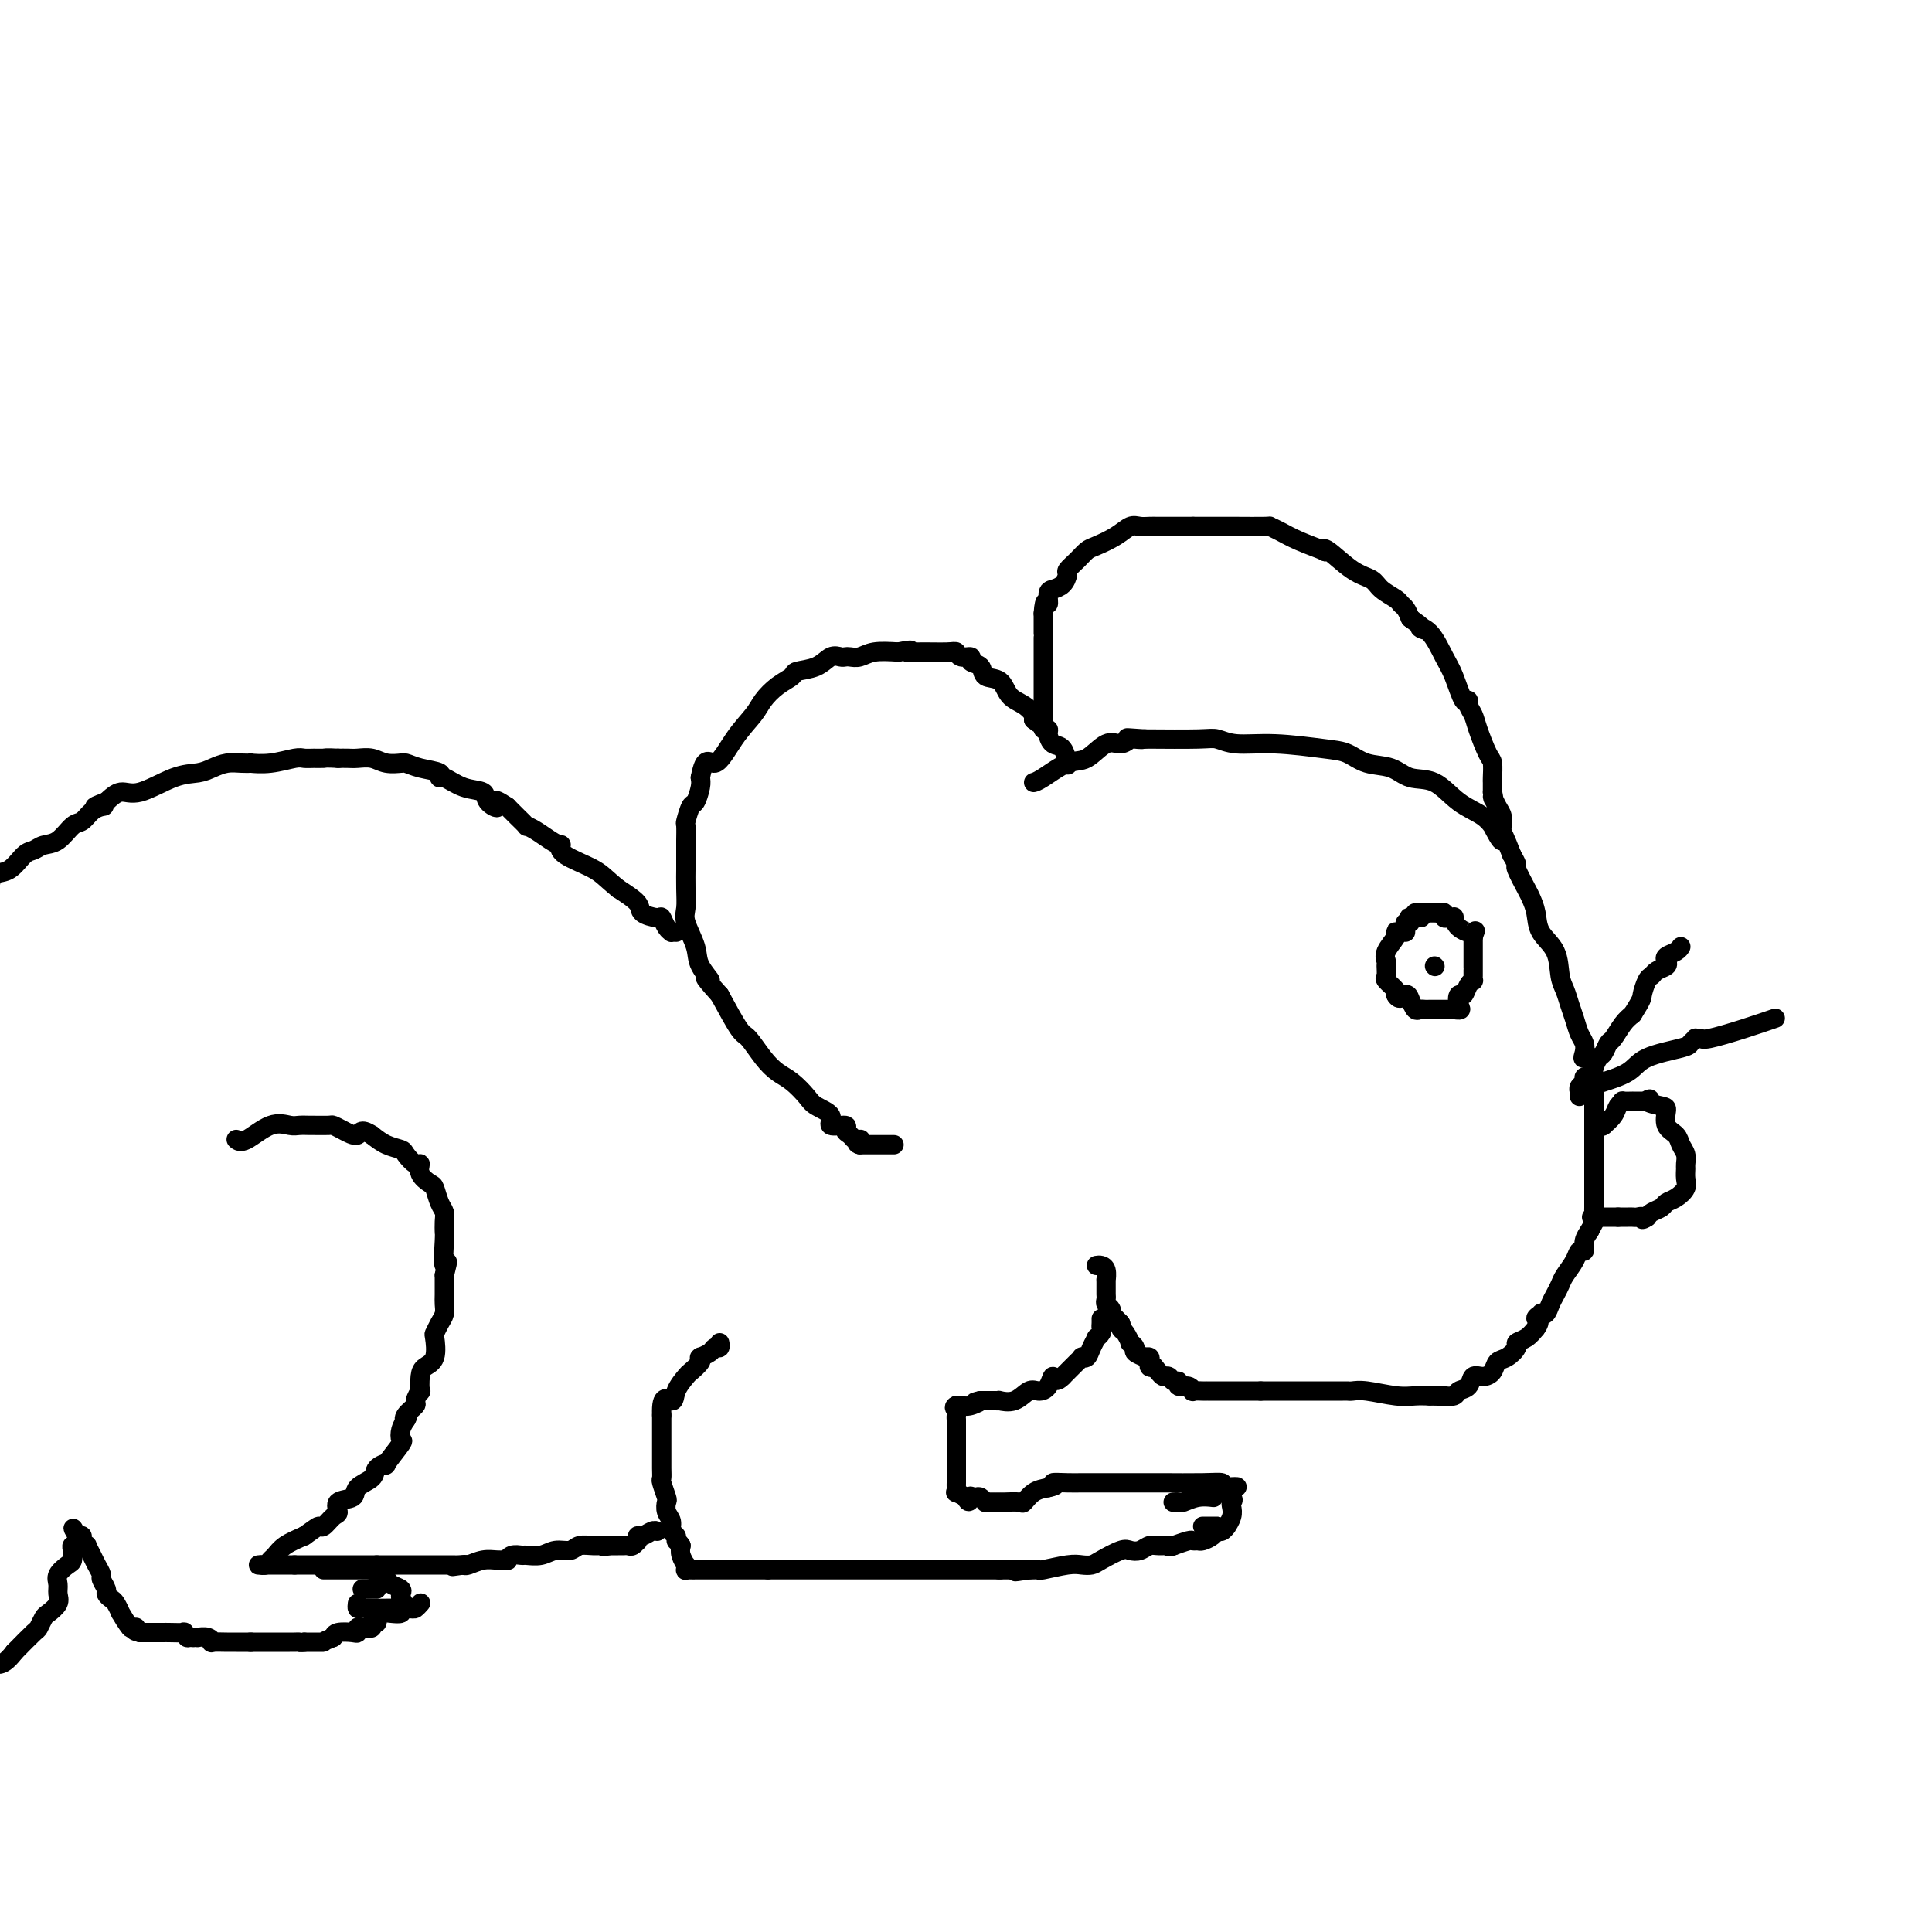 <svg viewBox='0 0 400 400' version='1.1' xmlns='http://www.w3.org/2000/svg' xmlns:xlink='http://www.w3.org/1999/xlink'><g fill='none' stroke='#000000' stroke-width='4' stroke-linecap='round' stroke-linejoin='round'><path d='M227,262c0.309,-0.049 0.619,-0.098 1,0c0.381,0.098 0.834,0.341 1,1c0.166,0.659 0.044,1.732 0,2c-0.044,0.268 -0.012,-0.269 0,0c0.012,0.269 0.003,1.343 0,2c-0.003,0.657 -0.002,0.897 0,1c0.002,0.103 0.004,0.069 0,0c-0.004,-0.069 -0.015,-0.172 0,0c0.015,0.172 0.055,0.619 0,1c-0.055,0.381 -0.205,0.696 0,1c0.205,0.304 0.766,0.597 1,1c0.234,0.403 0.140,0.916 0,1c-0.140,0.084 -0.326,-0.262 0,0c0.326,0.262 1.163,1.131 2,2'/><path d='M232,274c0.730,2.056 0.056,1.195 0,1c-0.056,-0.195 0.505,0.276 1,1c0.495,0.724 0.925,1.700 1,2c0.075,0.300 -0.204,-0.077 0,0c0.204,0.077 0.891,0.609 1,1c0.109,0.391 -0.359,0.640 0,1c0.359,0.360 1.546,0.831 2,1c0.454,0.169 0.173,0.035 0,0c-0.173,-0.035 -0.240,0.029 0,0c0.240,-0.029 0.786,-0.152 1,0c0.214,0.152 0.096,0.579 0,1c-0.096,0.421 -0.170,0.834 0,1c0.170,0.166 0.585,0.083 1,0'/><path d='M239,283c1.487,1.863 1.703,2.020 2,2c0.297,-0.020 0.674,-0.217 1,0c0.326,0.217 0.599,0.846 1,1c0.401,0.154 0.929,-0.169 1,0c0.071,0.169 -0.314,0.830 0,1c0.314,0.170 1.328,-0.151 2,0c0.672,0.151 1.002,0.772 1,1c-0.002,0.228 -0.334,0.061 0,0c0.334,-0.061 1.336,-0.016 2,0c0.664,0.016 0.991,0.004 1,0c0.009,-0.004 -0.299,-0.001 0,0c0.299,0.001 1.204,0.000 2,0c0.796,-0.000 1.481,-0.000 2,0c0.519,0.000 0.870,0.000 2,0c1.130,-0.000 3.037,-0.000 4,0c0.963,0.000 0.981,0.000 1,0'/><path d='M261,288c2.523,0.000 1.831,0.000 2,0c0.169,-0.000 1.201,-0.000 2,0c0.799,0.000 1.366,0.000 2,0c0.634,-0.000 1.334,-0.000 2,0c0.666,0.000 1.299,0.000 2,0c0.701,-0.000 1.469,-0.000 2,0c0.531,0.000 0.824,0.000 1,0c0.176,-0.000 0.235,-0.001 1,0c0.765,0.001 2.234,0.004 3,0c0.766,-0.004 0.827,-0.015 1,0c0.173,0.015 0.458,0.057 1,0c0.542,-0.057 1.341,-0.211 3,0c1.659,0.211 4.177,0.788 6,1c1.823,0.212 2.949,0.061 4,0c1.051,-0.061 2.025,-0.030 3,0'/><path d='M296,289c5.799,0.154 2.795,0.038 2,0c-0.795,-0.038 0.617,0.002 1,0c0.383,-0.002 -0.263,-0.047 0,0c0.263,0.047 1.435,0.185 2,0c0.565,-0.185 0.522,-0.692 1,-1c0.478,-0.308 1.475,-0.415 2,-1c0.525,-0.585 0.577,-1.647 1,-2c0.423,-0.353 1.218,0.004 2,0c0.782,-0.004 1.553,-0.368 2,-1c0.447,-0.632 0.571,-1.530 1,-2c0.429,-0.470 1.165,-0.510 2,-1c0.835,-0.490 1.770,-1.430 2,-2c0.230,-0.570 -0.246,-0.769 0,-1c0.246,-0.231 1.213,-0.495 2,-1c0.787,-0.505 1.393,-1.253 2,-2'/><path d='M318,275c1.328,-1.786 0.149,-1.753 0,-2c-0.149,-0.247 0.734,-0.776 1,-1c0.266,-0.224 -0.083,-0.143 0,0c0.083,0.143 0.599,0.349 1,0c0.401,-0.349 0.689,-1.251 1,-2c0.311,-0.749 0.646,-1.343 1,-2c0.354,-0.657 0.726,-1.376 1,-2c0.274,-0.624 0.451,-1.154 1,-2c0.549,-0.846 1.471,-2.010 2,-3c0.529,-0.990 0.664,-1.807 1,-2c0.336,-0.193 0.874,0.237 1,0c0.126,-0.237 -0.158,-1.141 0,-2c0.158,-0.859 0.760,-1.674 1,-2c0.240,-0.326 0.120,-0.163 0,0'/><path d='M329,255c1.928,-3.499 1.249,-2.247 1,-2c-0.249,0.247 -0.067,-0.510 0,-1c0.067,-0.490 0.018,-0.714 0,-1c-0.018,-0.286 -0.005,-0.633 0,-1c0.005,-0.367 0.001,-0.755 0,-1c-0.001,-0.245 -0.000,-0.346 0,-1c0.000,-0.654 0.000,-1.860 0,-3c-0.000,-1.140 -0.000,-2.215 0,-3c0.000,-0.785 0.000,-1.282 0,-2c-0.000,-0.718 -0.000,-1.659 0,-3c0.000,-1.341 0.000,-3.083 0,-4c-0.000,-0.917 -0.000,-1.009 0,-2c0.000,-0.991 0.000,-2.882 0,-4c-0.000,-1.118 -0.000,-1.462 0,-2c0.000,-0.538 0.000,-1.269 0,-2'/><path d='M330,223c-0.295,-5.822 -1.532,-4.378 -2,-4c-0.468,0.378 -0.167,-0.310 0,-1c0.167,-0.690 0.200,-1.381 0,-2c-0.200,-0.619 -0.631,-1.164 -1,-2c-0.369,-0.836 -0.674,-1.963 -1,-3c-0.326,-1.037 -0.672,-1.985 -1,-3c-0.328,-1.015 -0.637,-2.099 -1,-3c-0.363,-0.901 -0.780,-1.621 -1,-3c-0.220,-1.379 -0.243,-3.417 -1,-5c-0.757,-1.583 -2.249,-2.712 -3,-4c-0.751,-1.288 -0.761,-2.736 -1,-4c-0.239,-1.264 -0.708,-2.344 -1,-3c-0.292,-0.656 -0.408,-0.887 -1,-2c-0.592,-1.113 -1.659,-3.107 -2,-4c-0.341,-0.893 0.046,-0.684 0,-1c-0.046,-0.316 -0.523,-1.158 -1,-2'/><path d='M313,177c-2.957,-7.607 -1.851,-3.625 -2,-3c-0.149,0.625 -1.553,-2.106 -2,-3c-0.447,-0.894 0.064,0.050 0,0c-0.064,-0.050 -0.704,-1.092 -2,-2c-1.296,-0.908 -3.249,-1.681 -5,-3c-1.751,-1.319 -3.301,-3.183 -5,-4c-1.699,-0.817 -3.548,-0.586 -5,-1c-1.452,-0.414 -2.507,-1.474 -4,-2c-1.493,-0.526 -3.424,-0.518 -5,-1c-1.576,-0.482 -2.796,-1.453 -4,-2c-1.204,-0.547 -2.392,-0.668 -5,-1c-2.608,-0.332 -6.635,-0.873 -10,-1c-3.365,-0.127 -6.067,0.162 -8,0c-1.933,-0.162 -3.097,-0.774 -4,-1c-0.903,-0.226 -1.544,-0.064 -4,0c-2.456,0.064 -6.728,0.032 -11,0'/><path d='M237,153c-6.673,-0.469 -2.356,-0.143 -1,0c1.356,0.143 -0.248,0.102 -1,0c-0.752,-0.102 -0.653,-0.265 -1,0c-0.347,0.265 -1.139,0.957 -2,1c-0.861,0.043 -1.789,-0.563 -3,0c-1.211,0.563 -2.703,2.294 -4,3c-1.297,0.706 -2.399,0.385 -4,1c-1.601,0.615 -3.700,2.166 -5,3c-1.300,0.834 -1.800,0.953 -2,1c-0.200,0.047 -0.100,0.024 0,0'/><path d='M185,237c0.089,0.000 0.178,0.000 0,0c-0.178,0.000 -0.622,0.000 -1,0c-0.378,-0.000 -0.689,0.000 -1,0c-0.311,-0.000 -0.621,0.000 -1,0c-0.379,-0.000 -0.825,0.000 -1,0c-0.175,0.000 -0.078,0.000 0,0c0.078,-0.000 0.136,0.000 0,0c-0.136,0.000 -0.468,0.000 -1,0c-0.532,0.000 -1.266,0.000 -2,0'/><path d='M178,237c-1.096,-0.223 -0.337,-0.780 0,-1c0.337,-0.220 0.251,-0.102 0,0c-0.251,0.102 -0.668,0.186 -1,0c-0.332,-0.186 -0.580,-0.644 -1,-1c-0.420,-0.356 -1.012,-0.609 -1,-1c0.012,-0.391 0.629,-0.919 0,-1c-0.629,-0.081 -2.503,0.284 -3,0c-0.497,-0.284 0.383,-1.216 0,-2c-0.383,-0.784 -2.031,-1.419 -3,-2c-0.969,-0.581 -1.261,-1.109 -2,-2c-0.739,-0.891 -1.926,-2.146 -3,-3c-1.074,-0.854 -2.036,-1.306 -3,-2c-0.964,-0.694 -1.928,-1.629 -3,-3c-1.072,-1.371 -2.250,-3.177 -3,-4c-0.750,-0.823 -1.071,-0.664 -2,-2c-0.929,-1.336 -2.464,-4.168 -4,-7'/><path d='M149,206c-4.825,-5.339 -2.389,-3.187 -2,-3c0.389,0.187 -1.269,-1.593 -2,-3c-0.731,-1.407 -0.536,-2.442 -1,-4c-0.464,-1.558 -1.589,-3.639 -2,-5c-0.411,-1.361 -0.110,-2.000 0,-3c0.110,-1.000 0.029,-2.360 0,-4c-0.029,-1.640 -0.008,-3.561 0,-4c0.008,-0.439 0.001,0.603 0,0c-0.001,-0.603 0.003,-2.852 0,-4c-0.003,-1.148 -0.012,-1.195 0,-2c0.012,-0.805 0.045,-2.369 0,-3c-0.045,-0.631 -0.170,-0.329 0,-1c0.170,-0.671 0.633,-2.314 1,-3c0.367,-0.686 0.637,-0.416 1,-1c0.363,-0.584 0.818,-2.024 1,-3c0.182,-0.976 0.091,-1.488 0,-2'/><path d='M145,161c0.960,-5.088 1.859,-2.809 3,-3c1.141,-0.191 2.523,-2.853 4,-5c1.477,-2.147 3.047,-3.780 4,-5c0.953,-1.220 1.287,-2.027 2,-3c0.713,-0.973 1.804,-2.110 3,-3c1.196,-0.890 2.495,-1.531 3,-2c0.505,-0.469 0.215,-0.767 1,-1c0.785,-0.233 2.643,-0.403 4,-1c1.357,-0.597 2.211,-1.623 3,-2c0.789,-0.377 1.511,-0.105 2,0c0.489,0.105 0.744,0.042 1,0c0.256,-0.042 0.512,-0.063 1,0c0.488,0.063 1.208,0.209 2,0c0.792,-0.209 1.655,-0.774 3,-1c1.345,-0.226 3.173,-0.113 5,0'/><path d='M186,135c3.824,-0.772 2.385,-0.203 2,0c-0.385,0.203 0.283,0.039 2,0c1.717,-0.039 4.483,0.045 6,0c1.517,-0.045 1.787,-0.221 2,0c0.213,0.221 0.370,0.837 1,1c0.630,0.163 1.734,-0.127 2,0c0.266,0.127 -0.306,0.671 0,1c0.306,0.329 1.489,0.444 2,1c0.511,0.556 0.351,1.553 1,2c0.649,0.447 2.108,0.344 3,1c0.892,0.656 1.219,2.073 2,3c0.781,0.927 2.018,1.365 3,2c0.982,0.635 1.709,1.467 2,2c0.291,0.533 0.145,0.766 0,1'/><path d='M214,149c2.482,1.967 1.186,0.385 1,0c-0.186,-0.385 0.737,0.426 1,1c0.263,0.574 -0.133,0.911 0,1c0.133,0.089 0.796,-0.070 1,0c0.204,0.070 -0.050,0.370 0,1c0.050,0.630 0.405,1.592 1,2c0.595,0.408 1.429,0.264 2,1c0.571,0.736 0.877,2.353 1,3c0.123,0.647 0.061,0.323 0,0'/><path d='M216,149c0.000,-0.479 0.000,-0.958 0,-1c0.000,-0.042 0.000,0.351 0,0c-0.000,-0.351 0.000,-1.448 0,-2c0.000,-0.552 0.000,-0.559 0,-1c0.000,-0.441 0.000,-1.316 0,-2c0.000,-0.684 0.000,-1.179 0,-2c0.000,-0.821 0.000,-1.970 0,-3c0.000,-1.030 0.000,-1.942 0,-3c0.000,-1.058 0.000,-2.261 0,-3c0.000,-0.739 0.000,-1.012 0,-1c0.000,0.012 0.000,0.311 0,0c0.000,-0.311 0.000,-1.232 0,-2c-0.000,-0.768 0.000,-1.384 0,-2'/><path d='M216,127c0.235,-3.749 0.824,-2.122 1,-2c0.176,0.122 -0.059,-1.262 0,-2c0.059,-0.738 0.414,-0.830 1,-1c0.586,-0.170 1.403,-0.417 2,-1c0.597,-0.583 0.973,-1.504 1,-2c0.027,-0.496 -0.296,-0.569 0,-1c0.296,-0.431 1.210,-1.219 2,-2c0.790,-0.781 1.457,-1.554 2,-2c0.543,-0.446 0.961,-0.564 2,-1c1.039,-0.436 2.699,-1.189 4,-2c1.301,-0.811 2.242,-1.682 3,-2c0.758,-0.318 1.333,-0.085 2,0c0.667,0.085 1.426,0.023 2,0c0.574,-0.023 0.962,-0.006 2,0c1.038,0.006 2.725,0.002 4,0c1.275,-0.002 2.137,-0.001 3,0'/><path d='M247,109c2.996,0.001 3.984,0.002 5,0c1.016,-0.002 2.058,-0.009 4,0c1.942,0.009 4.784,0.034 6,0c1.216,-0.034 0.805,-0.127 1,0c0.195,0.127 0.994,0.475 2,1c1.006,0.525 2.218,1.226 4,2c1.782,0.774 4.134,1.621 5,2c0.866,0.379 0.247,0.289 0,0c-0.247,-0.289 -0.122,-0.778 1,0c1.122,0.778 3.242,2.825 5,4c1.758,1.175 3.153,1.480 4,2c0.847,0.520 1.144,1.255 2,2c0.856,0.745 2.271,1.499 3,2c0.729,0.501 0.773,0.750 1,1c0.227,0.250 0.636,0.500 1,1c0.364,0.500 0.682,1.250 1,2'/><path d='M292,128c4.551,3.247 2.427,2.363 2,2c-0.427,-0.363 0.842,-0.207 2,1c1.158,1.207 2.204,3.464 3,5c0.796,1.536 1.341,2.351 2,4c0.659,1.649 1.433,4.133 2,5c0.567,0.867 0.929,0.117 1,0c0.071,-0.117 -0.149,0.400 0,1c0.149,0.600 0.667,1.281 1,2c0.333,0.719 0.482,1.474 1,3c0.518,1.526 1.407,3.823 2,5c0.593,1.177 0.891,1.232 1,2c0.109,0.768 0.029,2.247 0,3c-0.029,0.753 -0.008,0.780 0,1c0.008,0.220 0.002,0.634 0,1c-0.002,0.366 -0.001,0.683 0,1'/><path d='M309,164c0.574,2.604 0.010,1.115 0,1c-0.010,-0.115 0.533,1.144 1,2c0.467,0.856 0.856,1.307 1,2c0.144,0.693 0.041,1.626 0,2c-0.041,0.374 -0.021,0.187 0,0'/><path d='M290,193c-0.406,0.010 -0.813,0.020 -1,0c-0.187,-0.020 -0.155,-0.070 0,0c0.155,0.070 0.434,0.260 0,1c-0.434,0.740 -1.583,2.028 -2,3c-0.417,0.972 -0.104,1.626 0,2c0.104,0.374 0.000,0.468 0,1c-0.000,0.532 0.103,1.504 0,2c-0.103,0.496 -0.412,0.518 0,1c0.412,0.482 1.546,1.423 2,2c0.454,0.577 0.227,0.788 0,1'/><path d='M289,206c0.714,1.364 1.500,0.274 2,0c0.500,-0.274 0.713,0.266 1,1c0.287,0.734 0.650,1.661 1,2c0.350,0.339 0.689,0.091 1,0c0.311,-0.091 0.593,-0.024 1,0c0.407,0.024 0.940,0.007 1,0c0.060,-0.007 -0.351,-0.002 0,0c0.351,0.002 1.465,0.000 2,0c0.535,-0.000 0.490,-0.000 1,0c0.510,0.000 1.574,0.000 2,0c0.426,-0.000 0.213,-0.000 0,0'/><path d='M301,209c2.096,0.366 1.336,-0.217 1,-1c-0.336,-0.783 -0.248,-1.764 0,-2c0.248,-0.236 0.655,0.273 1,0c0.345,-0.273 0.628,-1.330 1,-2c0.372,-0.670 0.832,-0.955 1,-1c0.168,-0.045 0.045,0.149 0,0c-0.045,-0.149 -0.012,-0.639 0,-1c0.012,-0.361 0.003,-0.591 0,-1c-0.003,-0.409 -0.001,-0.998 0,-1c0.001,-0.002 0.000,0.581 0,0c-0.000,-0.581 -0.000,-2.327 0,-3c0.000,-0.673 0.000,-0.273 0,0c-0.000,0.273 -0.000,0.420 0,0c0.000,-0.420 0.000,-1.406 0,-2c-0.000,-0.594 -0.000,-0.797 0,-1'/><path d='M305,194c0.784,-2.519 0.743,-1.316 0,-1c-0.743,0.316 -2.189,-0.254 -3,-1c-0.811,-0.746 -0.987,-1.668 -1,-2c-0.013,-0.332 0.137,-0.075 0,0c-0.137,0.075 -0.561,-0.032 -1,0c-0.439,0.032 -0.892,0.205 -1,0c-0.108,-0.205 0.130,-0.787 0,-1c-0.130,-0.213 -0.626,-0.057 -1,0c-0.374,0.057 -0.625,0.015 -1,0c-0.375,-0.015 -0.875,-0.004 -1,0c-0.125,0.004 0.124,0.001 0,0c-0.124,-0.001 -0.621,-0.000 -1,0c-0.379,0.000 -0.641,0.000 -1,0c-0.359,-0.000 -0.817,-0.000 -1,0c-0.183,0.000 -0.092,0.000 0,0'/><path d='M331,233c0.408,0.012 0.816,0.025 1,0c0.184,-0.025 0.145,-0.087 0,0c-0.145,0.087 -0.395,0.325 0,0c0.395,-0.325 1.434,-1.211 2,-2c0.566,-0.789 0.657,-1.479 1,-2c0.343,-0.521 0.937,-0.872 1,-1c0.063,-0.128 -0.406,-0.034 0,0c0.406,0.034 1.686,0.009 2,0c0.314,-0.009 -0.339,-0.003 0,0c0.339,0.003 1.669,0.001 3,0'/><path d='M341,228c1.383,-0.829 -0.158,-0.402 0,0c0.158,0.402 2.017,0.779 3,1c0.983,0.221 1.090,0.285 1,1c-0.090,0.715 -0.378,2.079 0,3c0.378,0.921 1.422,1.398 2,2c0.578,0.602 0.690,1.330 1,2c0.310,0.670 0.817,1.281 1,2c0.183,0.719 0.043,1.544 0,2c-0.043,0.456 0.009,0.542 0,1c-0.009,0.458 -0.081,1.289 0,2c0.081,0.711 0.316,1.304 0,2c-0.316,0.696 -1.184,1.496 -2,2c-0.816,0.504 -1.579,0.712 -2,1c-0.421,0.288 -0.498,0.654 -1,1c-0.502,0.346 -1.429,0.670 -2,1c-0.571,0.330 -0.785,0.665 -1,1'/><path d='M341,252c-1.417,0.928 -0.958,0.249 -1,0c-0.042,-0.249 -0.585,-0.067 -1,0c-0.415,0.067 -0.703,0.018 -1,0c-0.297,-0.018 -0.602,-0.005 -1,0c-0.398,0.005 -0.890,0.001 -1,0c-0.110,-0.001 0.163,-0.000 0,0c-0.163,0.000 -0.761,0.000 -1,0c-0.239,-0.000 -0.120,-0.000 0,0'/><path d='M335,252c-1.110,0.000 -0.885,0.000 -1,0c-0.115,0.000 -0.570,0.000 -1,0c-0.430,0.000 -0.836,0.000 -1,0c-0.164,-0.000 -0.085,0.000 0,0c0.085,0.000 0.177,-0.000 0,0c-0.177,0.000 -0.622,0.000 -1,0c-0.378,0.000 -0.689,0.000 -1,0'/><path d='M330,252c-0.833,0.000 -0.417,0.000 0,0'/><path d='M228,273c0.009,0.331 0.017,0.662 0,1c-0.017,0.338 -0.060,0.685 0,1c0.060,0.315 0.224,0.600 0,1c-0.224,0.400 -0.834,0.916 -1,1c-0.166,0.084 0.114,-0.265 0,0c-0.114,0.265 -0.621,1.145 -1,2c-0.379,0.855 -0.630,1.686 -1,2c-0.370,0.314 -0.859,0.112 -1,0c-0.141,-0.112 0.065,-0.133 0,0c-0.065,0.133 -0.402,0.420 -1,1c-0.598,0.580 -1.457,1.451 -2,2c-0.543,0.549 -0.772,0.774 -1,1'/><path d='M220,285c-1.656,1.754 -1.797,0.138 -2,0c-0.203,-0.138 -0.468,1.203 -1,2c-0.532,0.797 -1.329,1.051 -2,1c-0.671,-0.051 -1.215,-0.406 -2,0c-0.785,0.406 -1.812,1.573 -3,2c-1.188,0.427 -2.538,0.114 -3,0c-0.462,-0.114 -0.035,-0.031 0,0c0.035,0.031 -0.320,0.008 -1,0c-0.680,-0.008 -1.683,-0.002 -2,0c-0.317,0.002 0.052,0.001 0,0c-0.052,-0.001 -0.526,-0.000 -1,0'/><path d='M203,290c-2.537,0.713 -0.379,-0.005 0,0c0.379,0.005 -1.022,0.733 -2,1c-0.978,0.267 -1.532,0.072 -2,0c-0.468,-0.072 -0.848,-0.021 -1,0c-0.152,0.021 -0.076,0.010 0,0'/><path d='M198,291c-0.774,0.336 -0.207,0.677 0,1c0.207,0.323 0.056,0.628 0,1c-0.056,0.372 -0.015,0.810 0,1c0.015,0.190 0.004,0.131 0,0c-0.004,-0.131 -0.001,-0.334 0,0c0.001,0.334 0.000,1.205 0,2c-0.000,0.795 -0.000,1.513 0,2c0.000,0.487 0.000,0.744 0,1'/><path d='M198,299c-0.000,1.415 -0.000,0.953 0,1c0.000,0.047 0.000,0.603 0,1c-0.000,0.397 -0.000,0.635 0,1c0.000,0.365 0.000,0.857 0,1c-0.000,0.143 -0.000,-0.064 0,0c0.000,0.064 0.000,0.399 0,1c-0.000,0.601 -0.002,1.467 0,2c0.002,0.533 0.006,0.734 0,1c-0.006,0.266 -0.022,0.597 0,1c0.022,0.403 0.083,0.878 0,1c-0.083,0.122 -0.309,-0.108 0,0c0.309,0.108 1.155,0.554 2,1'/><path d='M200,310c0.549,1.703 0.922,0.460 1,0c0.078,-0.460 -0.137,-0.137 0,0c0.137,0.137 0.627,0.089 1,0c0.373,-0.089 0.629,-0.220 1,0c0.371,0.220 0.856,0.791 1,1c0.144,0.209 -0.051,0.056 0,0c0.051,-0.056 0.350,-0.016 1,0c0.650,0.016 1.651,0.006 2,0c0.349,-0.006 0.046,-0.008 0,0c-0.046,0.008 0.164,0.027 1,0c0.836,-0.027 2.296,-0.100 3,0c0.704,0.100 0.651,0.373 1,0c0.349,-0.373 1.100,-1.392 2,-2c0.900,-0.608 1.950,-0.804 3,-1'/><path d='M217,308c2.712,-0.536 0.992,-0.876 1,-1c0.008,-0.124 1.744,-0.033 3,0c1.256,0.033 2.031,0.009 3,0c0.969,-0.009 2.132,-0.002 3,0c0.868,0.002 1.440,0.001 2,0c0.560,-0.001 1.107,-0.000 2,0c0.893,0.000 2.132,0.000 3,0c0.868,-0.000 1.364,-0.001 2,0c0.636,0.001 1.411,0.003 2,0c0.589,-0.003 0.993,-0.011 3,0c2.007,0.011 5.617,0.041 8,0c2.383,-0.041 3.538,-0.155 4,0c0.462,0.155 0.231,0.577 0,1'/><path d='M253,308c5.735,-0.108 2.074,-0.377 1,0c-1.074,0.377 0.440,1.401 1,2c0.560,0.599 0.165,0.772 0,1c-0.165,0.228 -0.100,0.510 0,1c0.100,0.490 0.234,1.188 0,2c-0.234,0.812 -0.835,1.737 -1,2c-0.165,0.263 0.107,-0.136 0,0c-0.107,0.136 -0.592,0.807 -1,1c-0.408,0.193 -0.740,-0.092 -1,0c-0.260,0.092 -0.449,0.559 -1,1c-0.551,0.441 -1.465,0.854 -2,1c-0.535,0.146 -0.690,0.025 -1,0c-0.310,-0.025 -0.774,0.045 -1,0c-0.226,-0.045 -0.215,-0.204 -1,0c-0.785,0.204 -2.367,0.773 -3,1c-0.633,0.227 -0.316,0.114 0,0'/><path d='M243,320c-1.678,0.460 -0.873,0.110 -1,0c-0.127,-0.110 -1.187,0.021 -2,0c-0.813,-0.021 -1.380,-0.195 -2,0c-0.620,0.195 -1.293,0.760 -2,1c-0.707,0.240 -1.449,0.156 -2,0c-0.551,-0.156 -0.911,-0.382 -2,0c-1.089,0.382 -2.909,1.374 -4,2c-1.091,0.626 -1.454,0.886 -2,1c-0.546,0.114 -1.273,0.083 -2,0c-0.727,-0.083 -1.452,-0.218 -3,0c-1.548,0.218 -3.920,0.791 -5,1c-1.080,0.209 -0.868,0.056 -1,0c-0.132,-0.056 -0.609,-0.016 -1,0c-0.391,0.016 -0.695,0.008 -1,0'/><path d='M213,325c-4.889,0.778 -2.111,0.222 -1,0c1.111,-0.222 0.556,-0.111 0,0'/><path d='M212,325c-0.395,0.000 -0.884,0.000 -1,0c-0.116,0.000 0.140,0.000 0,0c-0.140,0.000 -0.677,0.000 -1,0c-0.323,0.000 -0.433,0.000 -1,0c-0.567,0.000 -1.591,0.000 -2,0c-0.409,0.000 -0.205,0.000 0,0'/><path d='M207,325c-0.608,0.000 0.371,0.000 0,0c-0.371,0.000 -2.091,0.000 -4,0c-1.909,0.000 -4.007,0.000 -5,0c-0.993,0.000 -0.882,0.000 -1,0c-0.118,0.000 -0.464,0.000 -1,0c-0.536,0.000 -1.261,0.000 -2,0c-0.739,0.000 -1.492,0.000 -2,0c-0.508,0.000 -0.770,0.000 -2,0c-1.230,0.000 -3.427,0.000 -5,0c-1.573,0.000 -2.522,0.000 -4,0c-1.478,0.000 -3.484,0.000 -5,0c-1.516,0.000 -2.542,0.000 -3,0c-0.458,-0.000 -0.350,-0.000 -2,0c-1.650,0.000 -5.060,0.000 -7,0c-1.940,0.000 -2.412,0.000 -3,0c-0.588,0.000 -1.294,0.000 -2,0'/><path d='M159,325c-7.668,0.000 -2.838,0.000 -2,0c0.838,-0.000 -2.314,-0.000 -5,0c-2.686,0.000 -4.904,0.000 -6,0c-1.096,-0.000 -1.068,-0.000 -1,0c0.068,0.000 0.176,0.001 0,0c-0.176,-0.001 -0.636,-0.005 -1,0c-0.364,0.005 -0.632,0.017 -1,0c-0.368,-0.017 -0.834,-0.063 -1,0c-0.166,0.063 -0.031,0.235 0,0c0.031,-0.235 -0.043,-0.877 0,-1c0.043,-0.123 0.204,0.275 0,0c-0.204,-0.275 -0.773,-1.221 -1,-2c-0.227,-0.779 -0.114,-1.389 0,-2'/><path d='M141,320c-0.553,-0.949 -0.937,-0.820 -1,-1c-0.063,-0.180 0.193,-0.668 0,-1c-0.193,-0.332 -0.835,-0.506 -1,-1c-0.165,-0.494 0.148,-1.306 0,-2c-0.148,-0.694 -0.758,-1.271 -1,-2c-0.242,-0.729 -0.117,-1.612 0,-2c0.117,-0.388 0.228,-0.282 0,-1c-0.228,-0.718 -0.793,-2.262 -1,-3c-0.207,-0.738 -0.055,-0.672 0,-1c0.055,-0.328 0.015,-1.051 0,-2c-0.015,-0.949 -0.004,-2.124 0,-3c0.004,-0.876 0.001,-1.451 0,-2c-0.001,-0.549 -0.000,-1.071 0,-2c0.000,-0.929 0.000,-2.265 0,-3c-0.000,-0.735 -0.000,-0.867 0,-1'/><path d='M137,293c-0.196,-4.781 1.314,-3.235 2,-3c0.686,0.235 0.548,-0.841 1,-2c0.452,-1.159 1.495,-2.402 2,-3c0.505,-0.598 0.473,-0.552 1,-1c0.527,-0.448 1.612,-1.391 2,-2c0.388,-0.609 0.079,-0.885 0,-1c-0.079,-0.115 0.074,-0.068 0,0c-0.074,0.068 -0.374,0.158 0,0c0.374,-0.158 1.421,-0.564 2,-1c0.579,-0.436 0.691,-0.900 1,-1c0.309,-0.100 0.814,0.165 1,0c0.186,-0.165 0.053,-0.762 0,-1c-0.053,-0.238 -0.027,-0.119 0,0'/><path d='M136,317c0.061,0.032 0.121,0.065 0,0c-0.121,-0.065 -0.425,-0.227 -1,0c-0.575,0.227 -1.421,0.845 -2,1c-0.579,0.155 -0.890,-0.151 -1,0c-0.110,0.151 -0.018,0.758 0,1c0.018,0.242 -0.037,0.117 0,0c0.037,-0.117 0.164,-0.228 0,0c-0.164,0.228 -0.621,0.793 -1,1c-0.379,0.207 -0.679,0.055 -1,0c-0.321,-0.055 -0.663,-0.015 -1,0c-0.337,0.015 -0.668,0.004 -1,0c-0.332,-0.004 -0.666,-0.001 -1,0c-0.334,0.001 -0.667,0.001 -1,0'/><path d='M126,320c-1.695,0.459 -0.932,0.108 -1,0c-0.068,-0.108 -0.965,0.027 -2,0c-1.035,-0.027 -2.207,-0.218 -3,0c-0.793,0.218 -1.206,0.843 -2,1c-0.794,0.157 -1.971,-0.155 -3,0c-1.029,0.155 -1.912,0.777 -3,1c-1.088,0.223 -2.381,0.045 -3,0c-0.619,-0.045 -0.563,0.041 -1,0c-0.437,-0.041 -1.365,-0.208 -2,0c-0.635,0.208 -0.975,0.791 -1,1c-0.025,0.209 0.267,0.042 0,0c-0.267,-0.042 -1.092,0.040 -2,0c-0.908,-0.040 -1.898,-0.203 -3,0c-1.102,0.203 -2.315,0.772 -3,1c-0.685,0.228 -0.843,0.114 -1,0'/><path d='M96,324c-4.593,0.619 -1.075,0.166 0,0c1.075,-0.166 -0.293,-0.044 -1,0c-0.707,0.044 -0.752,0.012 -1,0c-0.248,-0.012 -0.699,-0.003 -1,0c-0.301,0.003 -0.453,0.001 -1,0c-0.547,-0.001 -1.491,-0.000 -2,0c-0.509,0.000 -0.585,0.000 -1,0c-0.415,-0.000 -1.169,-0.000 -2,0c-0.831,0.000 -1.738,0.000 -3,0c-1.262,-0.000 -2.878,-0.000 -4,0c-1.122,0.000 -1.749,0.000 -2,0c-0.251,-0.000 -0.125,-0.000 0,0'/><path d='M78,324c-2.935,0.000 -1.272,0.000 -1,0c0.272,0.000 -0.845,0.000 -2,0c-1.155,0.000 -2.346,0.000 -3,0c-0.654,0.000 -0.771,0.000 -1,0c-0.229,0.000 -0.570,0.000 -1,0c-0.430,0.000 -0.950,0.000 -1,0c-0.050,0.000 0.371,0.000 0,0c-0.371,0.000 -1.535,0.000 -3,0c-1.465,0.000 -3.233,0.000 -5,0'/><path d='M61,324c-3.472,0.000 -3.651,0.000 -4,0c-0.349,0.000 -0.867,0.000 -1,0c-0.133,0.000 0.118,0.000 0,0c-0.118,0.000 -0.605,-0.000 -1,0c-0.395,0.000 -0.697,0.000 -1,0'/><path d='M54,324c-1.070,0.004 -0.246,0.013 0,0c0.246,-0.013 -0.087,-0.048 0,0c0.087,0.048 0.595,0.179 1,0c0.405,-0.179 0.706,-0.666 1,-1c0.294,-0.334 0.579,-0.513 1,-1c0.421,-0.487 0.977,-1.282 2,-2c1.023,-0.718 2.511,-1.359 4,-2'/><path d='M63,318c2.038,-1.412 2.634,-1.940 3,-2c0.366,-0.060 0.501,0.350 1,0c0.499,-0.350 1.360,-1.459 2,-2c0.640,-0.541 1.058,-0.515 1,-1c-0.058,-0.485 -0.592,-1.481 0,-2c0.592,-0.519 2.311,-0.561 3,-1c0.689,-0.439 0.350,-1.277 1,-2c0.650,-0.723 2.291,-1.333 3,-2c0.709,-0.667 0.488,-1.393 1,-2c0.512,-0.607 1.758,-1.097 2,-1c0.242,0.097 -0.521,0.780 0,0c0.521,-0.780 2.325,-3.024 3,-4c0.675,-0.976 0.220,-0.686 0,-1c-0.220,-0.314 -0.206,-1.233 0,-2c0.206,-0.767 0.603,-1.384 1,-2'/><path d='M84,294c0.652,-1.362 0.284,-0.268 0,0c-0.284,0.268 -0.482,-0.290 0,-1c0.482,-0.710 1.645,-1.573 2,-2c0.355,-0.427 -0.099,-0.418 0,-1c0.099,-0.582 0.752,-1.753 1,-2c0.248,-0.247 0.091,0.431 0,0c-0.091,-0.431 -0.116,-1.970 0,-3c0.116,-1.030 0.374,-1.550 1,-2c0.626,-0.450 1.622,-0.830 2,-2c0.378,-1.170 0.140,-3.129 0,-4c-0.140,-0.871 -0.181,-0.655 0,-1c0.181,-0.345 0.584,-1.253 1,-2c0.416,-0.747 0.843,-1.334 1,-2c0.157,-0.666 0.042,-1.410 0,-2c-0.042,-0.590 -0.012,-1.026 0,-2c0.012,-0.974 0.006,-2.487 0,-4'/><path d='M92,264c1.238,-4.825 0.331,-1.887 0,-2c-0.331,-0.113 -0.088,-3.276 0,-5c0.088,-1.724 0.021,-2.008 0,-2c-0.021,0.008 0.005,0.307 0,0c-0.005,-0.307 -0.042,-1.219 0,-2c0.042,-0.781 0.161,-1.430 0,-2c-0.161,-0.570 -0.603,-1.061 -1,-2c-0.397,-0.939 -0.749,-2.327 -1,-3c-0.251,-0.673 -0.400,-0.632 -1,-1c-0.600,-0.368 -1.651,-1.145 -2,-2c-0.349,-0.855 0.003,-1.786 0,-2c-0.003,-0.214 -0.360,0.291 -1,0c-0.640,-0.291 -1.563,-1.377 -2,-2c-0.437,-0.623 -0.387,-0.783 -1,-1c-0.613,-0.217 -1.889,-0.491 -3,-1c-1.111,-0.509 -2.055,-1.255 -3,-2'/><path d='M77,235c-2.540,-1.657 -2.390,-0.300 -3,0c-0.610,0.300 -1.980,-0.455 -3,-1c-1.020,-0.545 -1.691,-0.878 -2,-1c-0.309,-0.122 -0.255,-0.032 -1,0c-0.745,0.032 -2.287,0.005 -3,0c-0.713,-0.005 -0.596,0.010 -1,0c-0.404,-0.010 -1.327,-0.045 -2,0c-0.673,0.045 -1.095,0.169 -2,0c-0.905,-0.169 -2.294,-0.633 -4,0c-1.706,0.633 -3.728,2.363 -5,3c-1.272,0.637 -1.792,0.182 -2,0c-0.208,-0.182 -0.104,-0.091 0,0'/><path d='M140,193c-0.445,-0.014 -0.891,-0.027 -1,0c-0.109,0.027 0.117,0.096 0,0c-0.117,-0.096 -0.578,-0.357 -1,-1c-0.422,-0.643 -0.804,-1.670 -1,-2c-0.196,-0.330 -0.207,0.035 -1,0c-0.793,-0.035 -2.367,-0.471 -3,-1c-0.633,-0.529 -0.324,-1.151 -1,-2c-0.676,-0.849 -2.338,-1.924 -4,-3'/><path d='M128,184c-2.643,-2.149 -3.249,-3.023 -5,-4c-1.751,-0.977 -4.646,-2.058 -6,-3c-1.354,-0.942 -1.166,-1.745 -1,-2c0.166,-0.255 0.309,0.038 0,0c-0.309,-0.038 -1.069,-0.409 -2,-1c-0.931,-0.591 -2.031,-1.404 -3,-2c-0.969,-0.596 -1.806,-0.974 -2,-1c-0.194,-0.026 0.255,0.301 0,0c-0.255,-0.301 -1.216,-1.229 -2,-2c-0.784,-0.771 -1.392,-1.386 -2,-2'/><path d='M105,167c-3.893,-2.600 -2.125,-0.599 -2,0c0.125,0.599 -1.393,-0.203 -2,-1c-0.607,-0.797 -0.303,-1.590 -1,-2c-0.697,-0.410 -2.395,-0.438 -4,-1c-1.605,-0.562 -3.116,-1.657 -4,-2c-0.884,-0.343 -1.141,0.066 -1,0c0.141,-0.066 0.681,-0.606 0,-1c-0.681,-0.394 -2.584,-0.640 -4,-1c-1.416,-0.360 -2.346,-0.832 -3,-1c-0.654,-0.168 -1.032,-0.031 -1,0c0.032,0.031 0.476,-0.044 0,0c-0.476,0.044 -1.871,0.208 -3,0c-1.129,-0.208 -1.993,-0.788 -3,-1c-1.007,-0.212 -2.156,-0.057 -3,0c-0.844,0.057 -1.384,0.016 -2,0c-0.616,-0.016 -1.308,-0.008 -2,0'/><path d='M70,157c-2.752,-0.154 -2.633,-0.037 -3,0c-0.367,0.037 -1.220,-0.004 -2,0c-0.780,0.004 -1.486,0.054 -2,0c-0.514,-0.054 -0.837,-0.210 -2,0c-1.163,0.210 -3.168,0.788 -5,1c-1.832,0.212 -3.491,0.060 -4,0c-0.509,-0.060 0.133,-0.026 0,0c-0.133,0.026 -1.039,0.046 -2,0c-0.961,-0.046 -1.975,-0.158 -3,0c-1.025,0.158 -2.059,0.587 -3,1c-0.941,0.413 -1.788,0.810 -3,1c-1.212,0.190 -2.789,0.175 -5,1c-2.211,0.825 -5.057,2.491 -7,3c-1.943,0.509 -2.984,-0.140 -4,0c-1.016,0.140 -2.008,1.070 -3,2'/><path d='M22,166c-4.119,1.472 -1.918,1.152 -1,1c0.918,-0.152 0.553,-0.135 0,0c-0.553,0.135 -1.292,0.389 -2,1c-0.708,0.611 -1.383,1.579 -2,2c-0.617,0.421 -1.176,0.296 -2,1c-0.824,0.704 -1.914,2.238 -3,3c-1.086,0.762 -2.168,0.753 -3,1c-0.832,0.247 -1.414,0.751 -2,1c-0.586,0.249 -1.178,0.242 -2,1c-0.822,0.758 -1.875,2.281 -3,3c-1.125,0.719 -2.321,0.634 -3,1c-0.679,0.366 -0.839,1.183 -1,2'/><path d='M67,325c0.465,-0.000 0.930,-0.000 1,0c0.070,0.000 -0.256,0.000 1,0c1.256,-0.000 4.092,-0.001 5,0c0.908,0.001 -0.112,0.003 0,0c0.112,-0.003 1.358,-0.012 2,0c0.642,0.012 0.682,0.045 1,0c0.318,-0.045 0.916,-0.167 1,0c0.084,0.167 -0.345,0.622 0,1c0.345,0.378 1.465,0.679 2,1c0.535,0.321 0.483,0.663 1,1c0.517,0.337 1.601,0.668 2,1c0.399,0.332 0.114,0.666 0,1c-0.114,0.334 -0.057,0.667 0,1'/><path d='M83,331c0.935,1.110 0.272,0.885 0,1c-0.272,0.115 -0.154,0.569 0,1c0.154,0.431 0.344,0.837 0,1c-0.344,0.163 -1.221,0.081 -2,0c-0.779,-0.081 -1.461,-0.162 -2,0c-0.539,0.162 -0.936,0.565 -1,1c-0.064,0.435 0.203,0.900 0,1c-0.203,0.100 -0.877,-0.166 -1,0c-0.123,0.166 0.306,0.763 0,1c-0.306,0.237 -1.346,0.115 -2,0c-0.654,-0.115 -0.921,-0.224 -1,0c-0.079,0.224 0.030,0.782 0,1c-0.030,0.218 -0.200,0.097 -1,0c-0.800,-0.097 -2.228,-0.171 -3,0c-0.772,0.171 -0.886,0.585 -1,1'/><path d='M69,339c-2.570,1.000 -1.994,1.000 -2,1c-0.006,0.000 -0.593,0.000 -1,0c-0.407,0.000 -0.635,0.000 -1,0c-0.365,0.000 -0.868,0.000 -1,0c-0.132,0.000 0.105,0.000 0,0c-0.105,0.000 -0.553,0.000 -1,0'/><path d='M63,340c-1.108,0.155 -0.878,0.041 -1,0c-0.122,-0.041 -0.595,-0.011 -1,0c-0.405,0.011 -0.741,0.003 -1,0c-0.259,-0.003 -0.441,-0.001 -1,0c-0.559,0.001 -1.495,0.000 -2,0c-0.505,-0.000 -0.579,-0.000 -1,0c-0.421,0.000 -1.190,0.000 -2,0c-0.810,-0.000 -1.660,-0.000 -2,0c-0.340,0.000 -0.170,0.000 0,0'/><path d='M52,340c-2.109,-0.000 -1.883,-0.000 -2,0c-0.117,0.000 -0.577,0.001 -1,0c-0.423,-0.001 -0.809,-0.004 -1,0c-0.191,0.004 -0.189,0.015 -1,0c-0.811,-0.015 -2.437,-0.057 -3,0c-0.563,0.057 -0.062,0.211 0,0c0.062,-0.211 -0.313,-0.789 -1,-1c-0.687,-0.211 -1.685,-0.057 -2,0c-0.315,0.057 0.053,0.016 0,0c-0.053,-0.016 -0.526,-0.008 -1,0'/><path d='M40,339c-2.010,-0.094 -1.036,0.171 -1,0c0.036,-0.171 -0.868,-0.778 -1,-1c-0.132,-0.222 0.507,-0.060 0,0c-0.507,0.060 -2.159,0.016 -3,0c-0.841,-0.016 -0.869,-0.004 -1,0c-0.131,0.004 -0.364,0.001 -1,0c-0.636,-0.001 -1.676,-0.000 -2,0c-0.324,0.000 0.067,0.000 0,0c-0.067,-0.000 -0.590,-0.000 -1,0c-0.410,0.000 -0.705,0.000 -1,0'/><path d='M29,338c-1.940,-0.381 -1.292,-0.833 -1,-1c0.292,-0.167 0.226,-0.048 0,0c-0.226,0.048 -0.613,0.024 -1,0'/><path d='M27,337c-0.776,-0.863 -1.714,-2.522 -2,-3c-0.286,-0.478 0.082,0.224 0,0c-0.082,-0.224 -0.614,-1.373 -1,-2c-0.386,-0.627 -0.624,-0.730 -1,-1c-0.376,-0.270 -0.888,-0.705 -1,-1c-0.112,-0.295 0.178,-0.449 0,-1c-0.178,-0.551 -0.822,-1.500 -1,-2c-0.178,-0.500 0.111,-0.550 0,-1c-0.111,-0.450 -0.622,-1.300 -1,-2c-0.378,-0.700 -0.622,-1.249 -1,-2c-0.378,-0.751 -0.888,-1.704 -1,-2c-0.112,-0.296 0.176,0.065 0,0c-0.176,-0.065 -0.817,-0.556 -1,-1c-0.183,-0.444 0.090,-0.841 0,-1c-0.090,-0.159 -0.545,-0.079 -1,0'/><path d='M16,318c-1.697,-2.983 -0.441,-0.941 0,0c0.441,0.941 0.066,0.781 0,1c-0.066,0.219 0.177,0.817 0,1c-0.177,0.183 -0.773,-0.050 -1,0c-0.227,0.050 -0.085,0.384 0,1c0.085,0.616 0.113,1.516 0,2c-0.113,0.484 -0.368,0.552 -1,1c-0.632,0.448 -1.640,1.276 -2,2c-0.360,0.724 -0.071,1.345 0,2c0.071,0.655 -0.076,1.346 0,2c0.076,0.654 0.373,1.272 0,2c-0.373,0.728 -1.418,1.565 -2,2c-0.582,0.435 -0.702,0.467 -1,1c-0.298,0.533 -0.772,1.567 -1,2c-0.228,0.433 -0.208,0.267 -1,1c-0.792,0.733 -2.396,2.367 -4,4'/><path d='M3,342c-3.044,4.044 -4.156,2.156 -5,2c-0.844,-0.156 -1.422,1.422 -2,3'/><path d='M243,311c-0.101,0.008 -0.202,0.016 0,0c0.202,-0.016 0.706,-0.057 1,0c0.294,0.057 0.378,0.211 1,0c0.622,-0.211 1.783,-0.788 3,-1c1.217,-0.212 2.491,-0.061 3,0c0.509,0.061 0.255,0.030 0,0'/><path d='M249,316c0.339,0.000 0.679,0.000 1,0c0.321,0.000 0.625,0.000 1,0c0.375,0.000 0.821,0.000 1,0c0.179,0.000 0.089,0.000 0,0'/><path d='M75,329c0.340,0.000 0.679,0.000 1,0c0.321,0.000 0.622,0.000 1,0c0.378,0.000 0.833,0.000 1,0c0.167,0.000 0.048,0.000 0,0c-0.048,0.000 -0.024,0.000 0,0'/><path d='M74,332c-0.049,0.422 -0.097,0.845 0,1c0.097,0.155 0.340,0.043 1,0c0.660,-0.043 1.736,-0.015 2,0c0.264,0.015 -0.283,0.018 1,0c1.283,-0.018 4.395,-0.056 6,0c1.605,0.056 1.701,0.207 2,0c0.299,-0.207 0.800,-0.774 1,-1c0.200,-0.226 0.100,-0.113 0,0'/><path d='M291,193c0.029,-0.301 0.058,-0.603 0,-1c-0.058,-0.397 -0.204,-0.891 0,-1c0.204,-0.109 0.759,0.167 1,0c0.241,-0.167 0.168,-0.777 0,-1c-0.168,-0.223 -0.430,-0.060 0,0c0.430,0.060 1.551,0.017 2,0c0.449,-0.017 0.224,-0.009 0,0'/><path d='M297,200c0.000,0.000 0.100,0.100 0.1,0.1'/><path d='M327,227c-0.009,-0.447 -0.017,-0.895 0,-1c0.017,-0.105 0.060,0.131 0,0c-0.060,-0.131 -0.223,-0.629 0,-1c0.223,-0.371 0.833,-0.614 1,-1c0.167,-0.386 -0.110,-0.914 0,-1c0.110,-0.086 0.607,0.271 1,0c0.393,-0.271 0.682,-1.170 1,-2c0.318,-0.830 0.666,-1.591 1,-2c0.334,-0.409 0.656,-0.466 1,-1c0.344,-0.534 0.711,-1.545 1,-2c0.289,-0.455 0.501,-0.353 1,-1c0.499,-0.647 1.285,-2.042 2,-3c0.715,-0.958 1.357,-1.479 2,-2'/><path d='M338,210c2.108,-3.367 1.879,-3.283 2,-4c0.121,-0.717 0.593,-2.233 1,-3c0.407,-0.767 0.748,-0.783 1,-1c0.252,-0.217 0.414,-0.635 1,-1c0.586,-0.365 1.597,-0.676 2,-1c0.403,-0.324 0.199,-0.661 0,-1c-0.199,-0.339 -0.394,-0.678 0,-1c0.394,-0.322 1.375,-0.625 2,-1c0.625,-0.375 0.893,-0.821 1,-1c0.107,-0.179 0.054,-0.089 0,0'/><path d='M330,224c0.274,0.011 0.547,0.022 1,0c0.453,-0.022 1.084,-0.075 1,0c-0.084,0.075 -0.885,0.280 0,0c0.885,-0.280 3.457,-1.046 5,-2c1.543,-0.954 2.059,-2.098 4,-3c1.941,-0.902 5.308,-1.563 7,-2c1.692,-0.437 1.709,-0.652 2,-1c0.291,-0.348 0.855,-0.831 1,-1c0.145,-0.169 -0.128,-0.025 0,0c0.128,0.025 0.659,-0.071 1,0c0.341,0.071 0.494,0.308 2,0c1.506,-0.308 4.367,-1.160 7,-2c2.633,-0.840 5.038,-1.669 6,-2c0.962,-0.331 0.481,-0.166 0,0'/></g>
</svg>